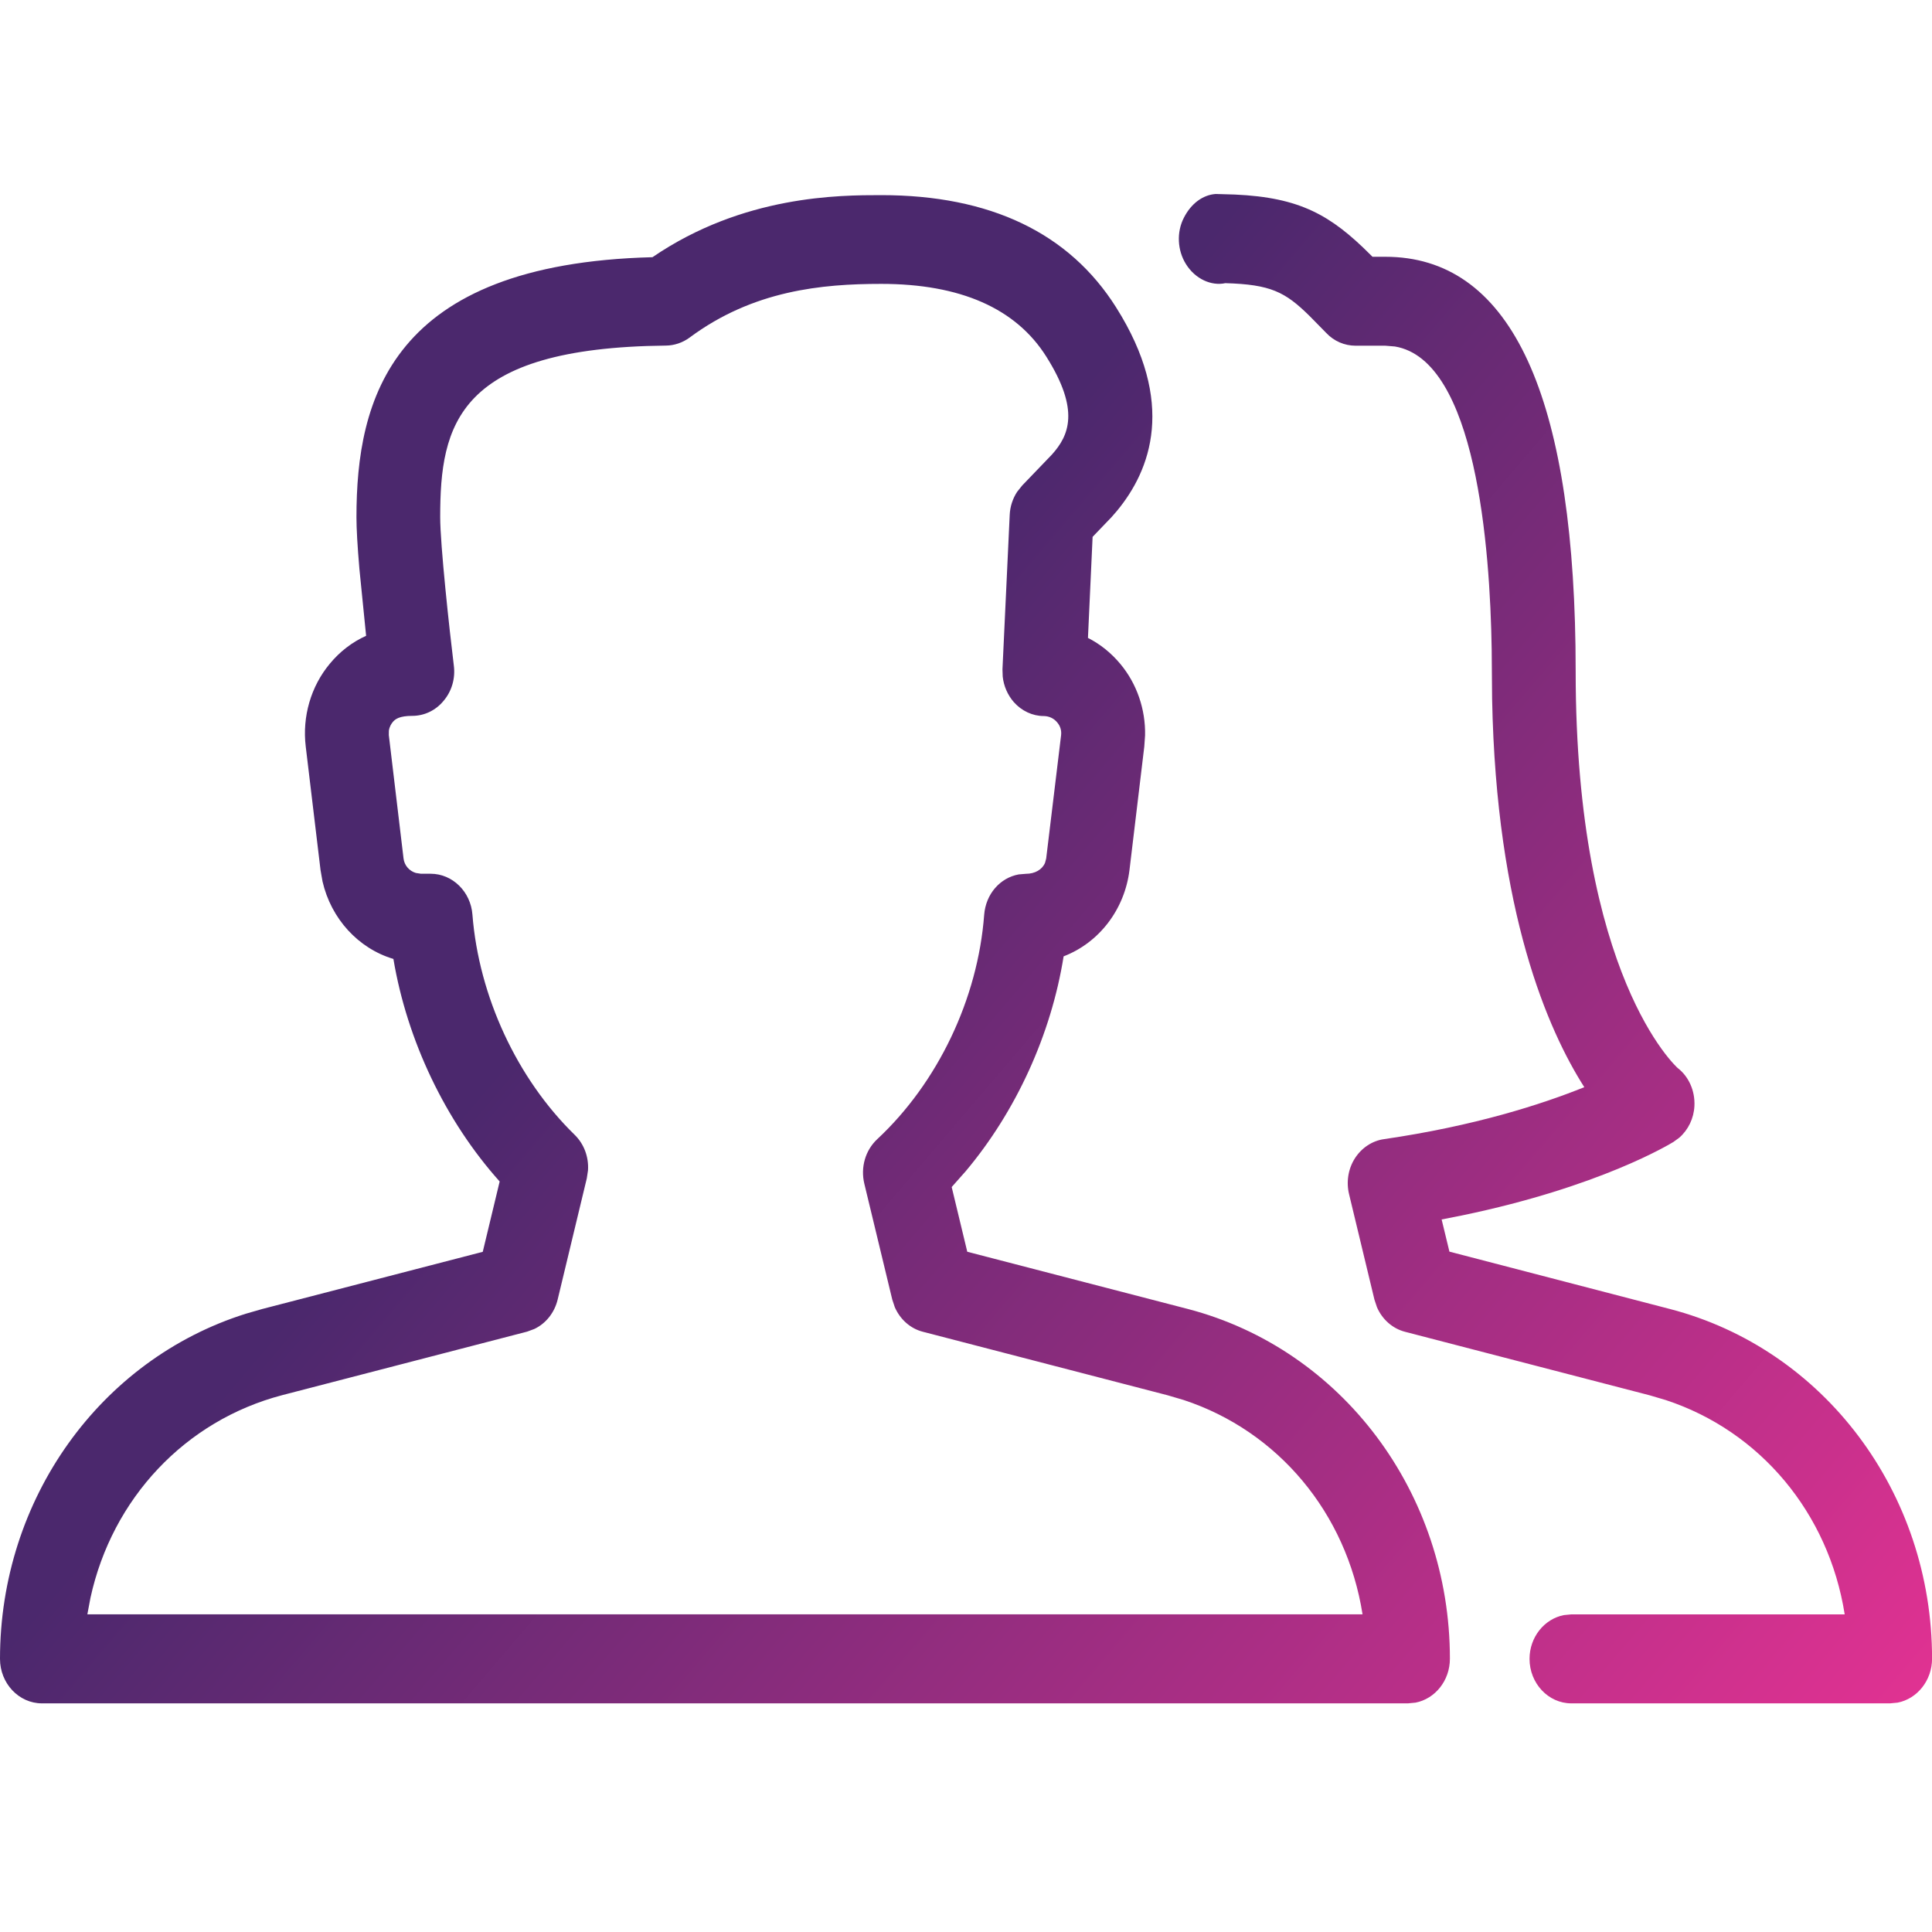<svg width="32" height="32" viewBox="0 0 32 32" fill="none" xmlns="http://www.w3.org/2000/svg">
<path fill-rule="evenodd" clip-rule="evenodd" d="M20.135 3.213L20.241 3.216C21.404 3.234 21.939 3.494 22.572 4.095L22.733 4.253H22.945C24.971 4.253 26.031 6.422 26.095 10.701L26.098 11.122C26.098 16.174 27.77 17.673 27.787 17.689C27.971 17.831 28.077 18.067 28.065 18.318C28.055 18.524 27.963 18.713 27.815 18.843L27.719 18.913C27.668 18.944 26.505 19.657 24.213 20.132L23.878 20.198L24.007 20.731L27.655 21.68C30.214 22.343 32.001 24.724 32.001 27.472C32.001 27.835 31.754 28.138 31.431 28.201L31.306 28.213H26.027C25.645 28.213 25.334 27.882 25.334 27.476C25.334 27.116 25.579 26.814 25.903 26.751L26.027 26.739H30.554C30.289 25.06 29.154 23.703 27.589 23.189L27.325 23.111L23.273 22.059C23.064 22.005 22.895 21.854 22.807 21.652L22.765 21.526L22.345 19.78C22.295 19.576 22.331 19.358 22.441 19.186C22.553 19.011 22.729 18.895 22.922 18.868C24.426 18.649 25.533 18.292 26.241 18.007C25.643 17.07 24.782 15.117 24.714 11.573L24.707 10.757C24.68 9.061 24.446 5.966 23.105 5.739L22.945 5.726H22.454C22.269 5.726 22.095 5.651 21.966 5.514L21.694 5.237C21.285 4.833 21.046 4.712 20.295 4.69C20.065 4.74 19.797 4.622 19.643 4.374C19.501 4.148 19.485 3.845 19.609 3.606C19.73 3.368 19.925 3.228 20.135 3.213ZM14.596 3.232C16.4 3.232 17.709 3.858 18.487 5.092C19.48 6.665 19.065 7.783 18.496 8.467L18.409 8.567L18.097 8.892L18.02 10.566C18.223 10.668 18.408 10.818 18.559 11C18.831 11.328 18.975 11.75 18.966 12.18L18.953 12.365L18.708 14.409C18.628 15.064 18.205 15.614 17.617 15.84C17.41 17.136 16.829 18.406 15.996 19.398L15.763 19.661L16.021 20.733L19.672 21.68C22.228 22.346 24.015 24.729 24.015 27.473C24.015 27.837 23.769 28.138 23.446 28.201L23.321 28.213H0.695C0.312 28.213 0 27.882 0 27.476C0 24.827 1.661 22.517 4.073 21.759L4.344 21.681L7.996 20.734L8.276 19.569C7.379 18.568 6.743 17.236 6.516 15.883C5.933 15.709 5.483 15.215 5.342 14.599L5.309 14.411L5.064 12.365C5.004 11.87 5.149 11.369 5.463 10.993C5.627 10.794 5.832 10.635 6.064 10.531L5.953 9.424C5.92 9.041 5.904 8.754 5.904 8.568C5.904 6.619 6.463 4.371 10.807 4.26C12.311 3.232 13.909 3.232 14.596 3.232ZM14.595 4.702C13.617 4.702 12.475 4.808 11.421 5.592C11.308 5.675 11.169 5.723 11.029 5.724C7.572 5.76 7.291 7.032 7.291 8.565C7.291 9.026 7.443 10.422 7.517 11.026C7.544 11.236 7.483 11.448 7.348 11.607C7.217 11.767 7.028 11.857 6.828 11.857C6.619 11.857 6.545 11.909 6.503 11.962C6.482 11.988 6.45 12.036 6.441 12.103L6.44 12.175L6.684 14.22C6.698 14.335 6.78 14.427 6.888 14.459L6.972 14.472H7.133C7.495 14.472 7.797 14.77 7.825 15.15C7.931 16.501 8.563 17.864 9.516 18.794C9.674 18.947 9.754 19.165 9.739 19.386L9.719 19.518L9.237 21.523C9.184 21.744 9.04 21.922 8.85 22.012L8.731 22.056L4.675 23.108C3.064 23.53 1.858 24.822 1.499 26.462L1.447 26.738H22.568C22.303 25.059 21.169 23.703 19.604 23.188L19.339 23.11L15.285 22.058C15.078 22.005 14.909 21.853 14.821 21.652L14.779 21.526L14.316 19.606C14.251 19.336 14.332 19.054 14.529 18.869C15.533 17.934 16.196 16.544 16.301 15.152C16.328 14.807 16.565 14.539 16.873 14.483L16.992 14.473C17.144 14.473 17.263 14.402 17.309 14.291L17.328 14.22L17.575 12.178C17.584 12.1 17.563 12.028 17.512 11.967C17.457 11.899 17.377 11.861 17.288 11.86C17.103 11.86 16.921 11.775 16.792 11.629C16.689 11.511 16.624 11.361 16.608 11.205L16.604 11.086L16.724 8.528C16.73 8.391 16.773 8.259 16.847 8.146L16.931 8.041L17.423 7.529C17.705 7.215 17.892 6.798 17.331 5.908C16.828 5.108 15.907 4.702 14.595 4.702Z" fill="url(#paint0_linear_457_1576)"/>
<defs>
<linearGradient id="paint0_linear_457_1576" x1="16" y1="8.63" x2="35.34" y2="25.133" gradientUnits="userSpaceOnUse">
<stop stop-color="#4B286D"/>
<stop offset="1" stop-color="#E53293"/>
</linearGradient>
</defs>
</svg>
